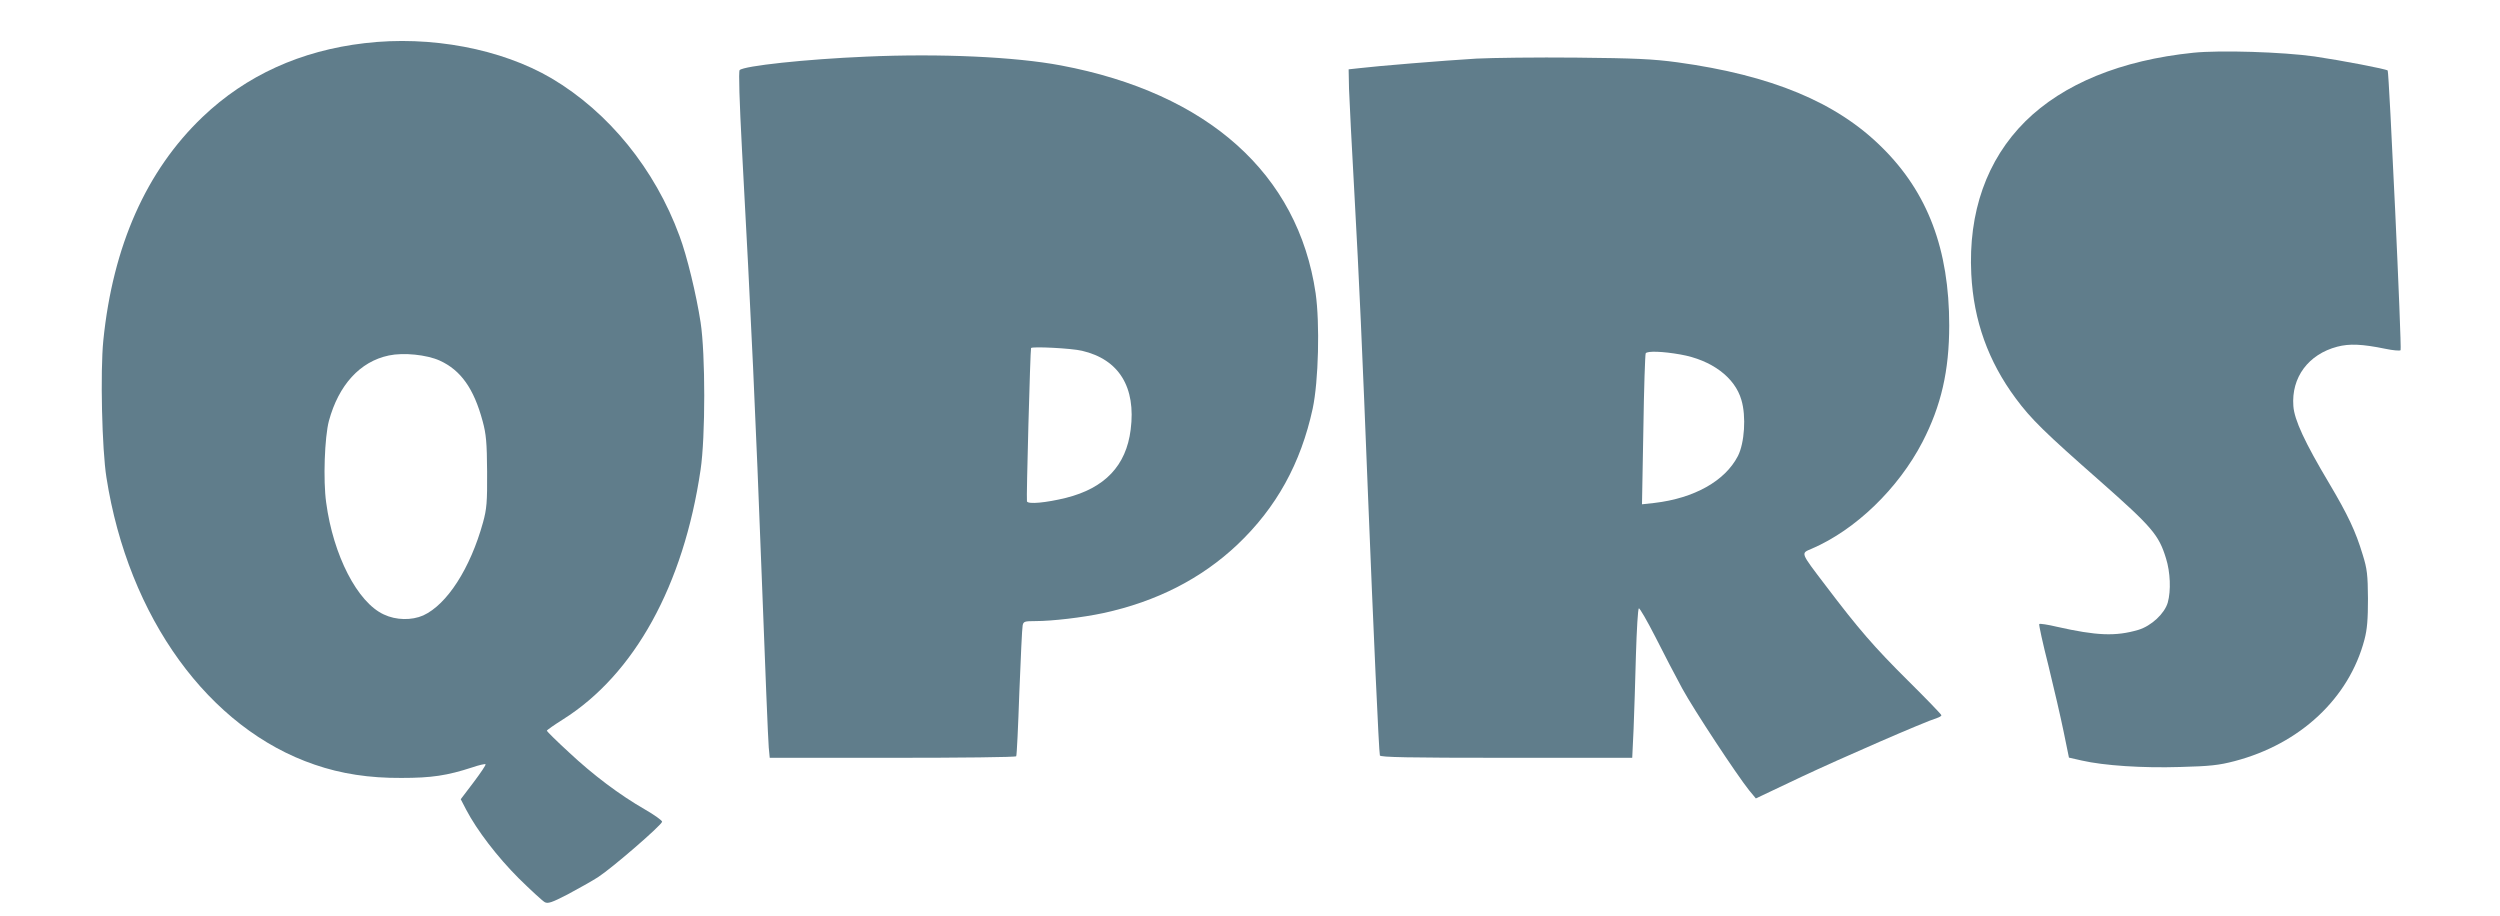 <?xml version="1.0" standalone="no"?>
<!DOCTYPE svg PUBLIC "-//W3C//DTD SVG 20010904//EN"
 "http://www.w3.org/TR/2001/REC-SVG-20010904/DTD/svg10.dtd">
<svg version="1.0" xmlns="http://www.w3.org/2000/svg"
 width="1280pt" height="469pt" viewBox="0 0 1280 469"
 preserveAspectRatio="xMidYMid meet">
<g transform="translate(0,469) scale(0.1,-0.1)"
fill="#607d8b" stroke="none">
<path d="M1867 4469 c-327 -38 -607 -165 -830 -378 -288 -275 -459 -660 -508
-1144 -16 -160 -7 -558 16 -702 112 -717 525 -1286 1066 -1470 136 -47 280
-69 444 -68 155 0 234 12 363 54 35 12 66 19 68 16 3 -3 -25 -44 -61 -92 l-66
-87 28 -54 c55 -105 159 -241 269 -351 62 -61 122 -116 133 -122 16 -9 37 -2
118 40 54 29 124 68 155 88 70 45 328 268 328 284 -1 7 -40 35 -87 62 -132 76
-266 177 -390 293 -62 57 -113 107 -113 111 0 3 37 29 83 58 365 230 617 686
704 1278 25 168 25 592 0 755 -22 142 -69 338 -108 442 -126 343 -363 634
-655 807 -257 151 -620 220 -957 180z m384 -1625 c108 -49 175 -143 220 -310
18 -66 22 -109 23 -259 1 -156 -2 -191 -21 -260 -65 -235 -184 -420 -306 -476
-59 -26 -139 -25 -202 5 -135 62 -259 303 -295 573 -16 114 -8 335 14 418 50
184 159 304 307 335 75 16 193 4 260 -26z"/>
<path d="M11230 4420 c-370 -38 -666 -159 -861 -352 -197 -196 -292 -465 -276
-782 12 -238 87 -446 227 -635 79 -107 150 -176 432 -424 266 -235 301 -275
338 -396 22 -70 26 -165 9 -226 -16 -56 -84 -120 -151 -140 -116 -34 -213 -30
-417 16 -46 11 -86 17 -90 14 -3 -3 18 -99 47 -213 28 -114 63 -266 78 -339
l27 -132 66 -15 c114 -26 311 -39 503 -33 153 4 199 9 279 30 336 88 586 322
665 622 14 53 18 104 18 210 -1 121 -4 152 -27 225 -36 120 -76 204 -172 366
-124 208 -178 324 -183 395 -11 147 77 265 225 304 62 16 125 14 247 -11 38
-8 73 -11 77 -7 7 8 -59 1424 -66 1432 -9 8 -233 51 -375 72 -164 23 -483 33
-620 19z"/>
<path d="M4434 4400 c-307 -13 -625 -47 -647 -69 -6 -6 -1 -162 12 -408 47
-858 71 -1391 101 -2183 17 -454 33 -849 36 -877 l5 -53 629 0 c346 0 631 3
633 8 3 4 10 151 16 327 7 176 14 330 17 343 4 20 10 22 65 22 86 0 240 18
348 41 272 59 502 176 687 351 199 189 324 415 385 696 30 141 37 436 15 591
-90 611 -551 1024 -1304 1166 -233 44 -618 62 -998 45z m1106 -1506 c189 -44
277 -186 249 -404 -23 -184 -132 -299 -331 -349 -101 -25 -195 -34 -200 -18
-4 10 17 777 21 785 4 9 208 -1 261 -14z"/>
<path d="M7560 4390 c-168 -10 -520 -39 -600 -49 l-55 -6 2 -100 c2 -55 14
-300 28 -545 24 -435 39 -768 70 -1555 26 -651 55 -1299 60 -1313 3 -9 142
-12 648 -12 l644 0 7 148 c3 81 9 252 12 380 4 128 10 235 15 237 4 3 42 -63
85 -147 42 -84 104 -202 137 -263 60 -110 279 -442 343 -522 l34 -41 232 110
c204 96 631 282 696 302 12 4 22 10 22 14 0 4 -77 84 -171 177 -174 173 -252
263 -421 486 -133 175 -129 165 -71 190 223 96 442 307 566 546 96 186 137
365 137 597 0 389 -110 680 -344 911 -233 232 -567 370 -1048 436 -126 17
-217 21 -518 24 -201 2 -430 -1 -510 -5z m1044 -1515 c159 -28 279 -117 312
-233 25 -83 16 -221 -18 -287 -66 -128 -224 -216 -427 -240 l-64 -7 7 382 c3
210 9 386 12 391 8 13 88 10 178 -6z"/>
</g>
</svg>
